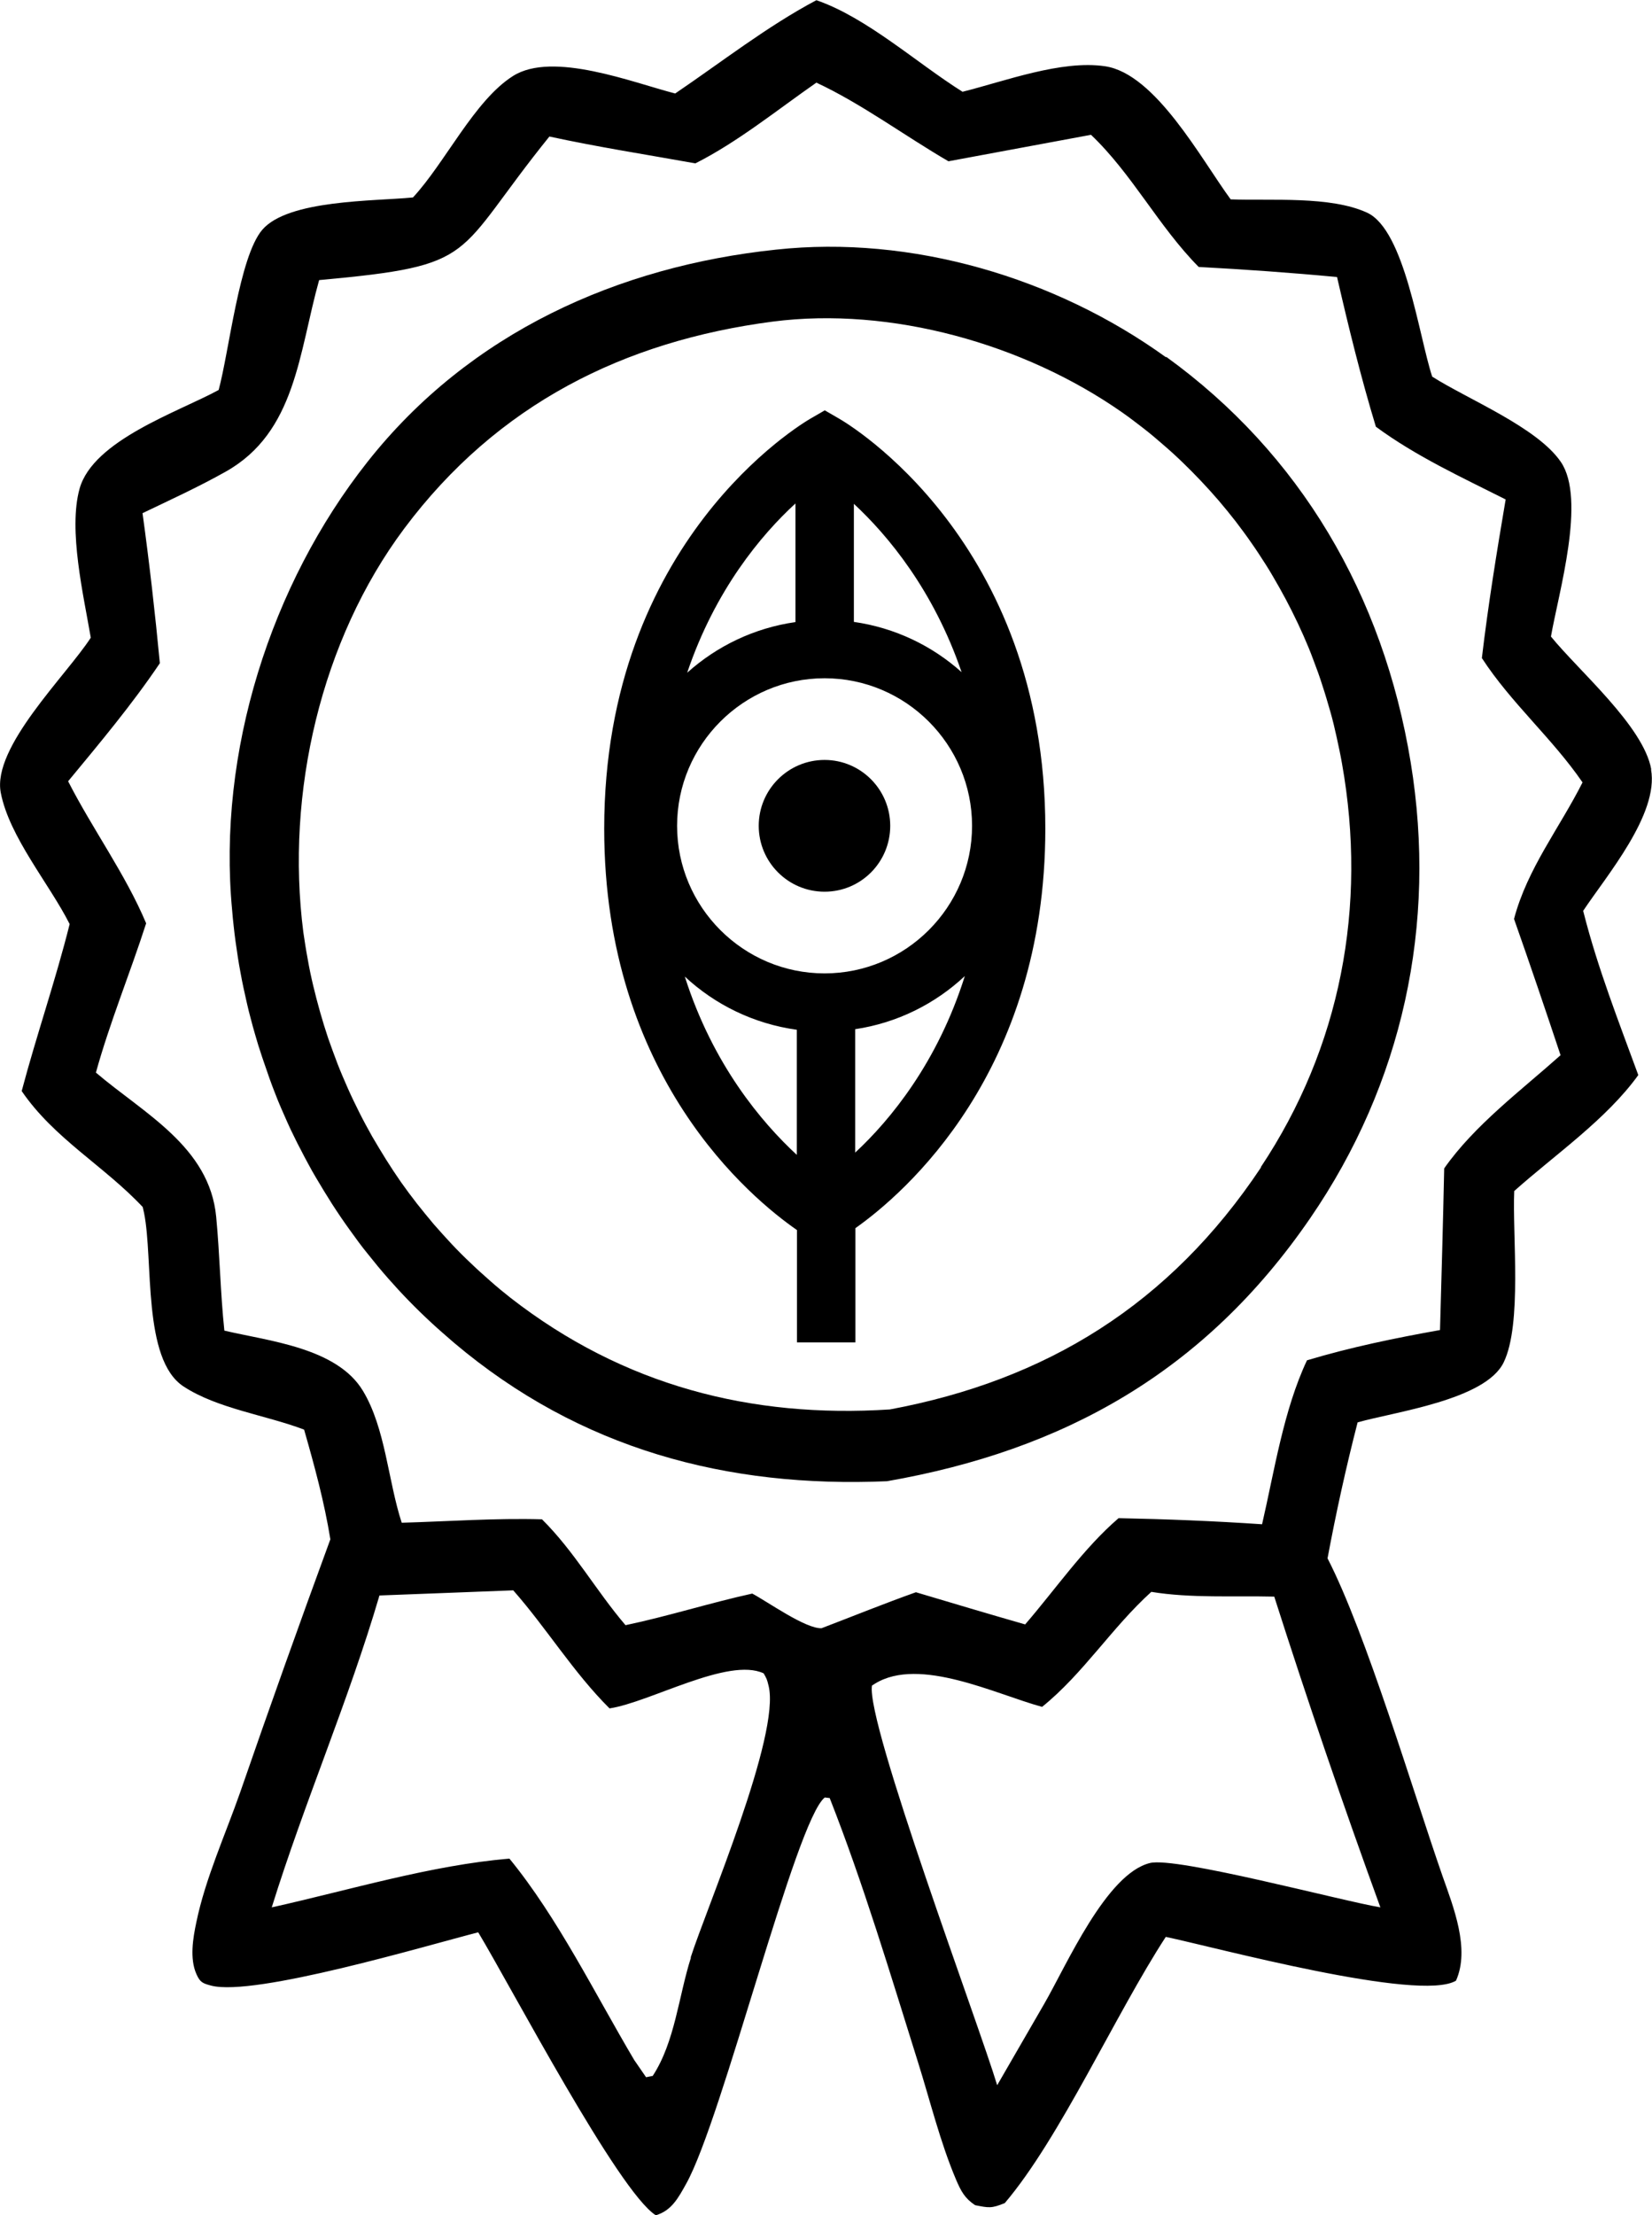 <?xml version="1.0" encoding="UTF-8"?>
<svg xmlns="http://www.w3.org/2000/svg" id="Layer_2" data-name="Layer 2" viewBox="0 0 86.81 116.33">
  <defs>
    <style>
      .cls-1 {
        fill: #000;
        stroke-width: 0px;
      }
    </style>
  </defs>
  <g id="Layer_1-2" data-name="Layer 1">
    <g>
      <path class="cls-1" d="M86.77,40.4c-.41-2.27-3.81-5.17-5.27-6.97.4-2.3,1.86-7.21.52-9.17-1.24-1.82-4.89-3.29-6.76-4.48-.7-2.12-1.43-7.69-3.42-8.61-1.93-.89-5.05-.62-7.17-.7-1.55-2.11-3.95-6.6-6.6-6.99-2.3-.34-5.25.78-7.49,1.34-2.42-1.52-5.02-3.89-7.68-4.81-2.6,1.38-4.97,3.24-7.42,4.9-2.22-.57-6.43-2.24-8.52-.92-2.03,1.28-3.56,4.55-5.26,6.38-2.03.2-6.56.11-7.92,1.7-1.21,1.42-1.74,6.39-2.29,8.41-2.08,1.14-6.6,2.63-7.31,5.19-.6,2.17.21,5.59.59,7.82-1.28,1.98-5.19,5.74-4.73,8.14.45,2.33,2.55,4.78,3.62,6.9-.74,2.96-1.74,5.83-2.52,8.77,1.71,2.5,4.32,3.92,6.36,6.09l.07.31c.5,2.48-.1,7.68,2.07,9.11,1.78,1.17,4.35,1.51,6.34,2.27.55,1.92,1.06,3.79,1.38,5.76-1.62,4.41-3.2,8.84-4.74,13.29-.77,2.2-1.83,4.53-2.3,6.81-.18.84-.36,1.92,0,2.73.19.43.32.49.78.61,2.28.59,11.33-2.11,14.03-2.8,1.74,2.89,7.36,13.61,9.33,14.86.83-.24,1.19-.92,1.6-1.66,1.9-3.4,5.75-19.08,7.28-20.28l.26.03c1.77,4.5,3.18,9.22,4.63,13.84.64,2.03,1.18,4.25,2.01,6.2.26.61.46.98,1,1.34.72.14.85.18,1.56-.11,2.91-3.42,5.82-9.93,8.46-13.98,2.54.53,13.33,3.45,15.25,2.3.75-1.67-.14-3.88-.71-5.5-1.55-4.45-4.02-12.76-6.04-16.68.45-2.41.97-4.77,1.58-7.14,1.91-.55,6.73-1.17,7.68-3.16.97-2.01.45-6.66.55-8.99,2.14-1.91,4.83-3.75,6.52-6.09-1.03-2.81-2.13-5.61-2.87-8.52,0-.03-.02-.07-.03-.1,1.22-1.84,3.99-5.08,3.57-7.43ZM36.31,102.8c-.65,2.03-.84,4.43-2.01,6.22l-.35.07-.62-.9c-2.06-3.47-4.02-7.48-6.56-10.58-4.1.34-8.44,1.66-12.49,2.56,1.72-5.53,4.03-10.83,5.66-16.38l3.67-.14,3.36-.13c1.77,2.01,3.15,4.3,5.06,6.2,2.13-.32,6.24-2.71,8.1-1.84.16.29.17.29.26.66.63,2.58-3.24,11.6-4.1,14.27ZM72.54,100.17c-2.08-.35-10.73-2.67-12.11-2.33-2.3.56-4.39,5.38-5.56,7.4l-2.47,4.27c-.95-3.16-6.9-19.03-6.58-20.99.05-.03.11-.07.16-.1,2.34-1.44,6.35.56,8.78,1.22,2.16-1.74,3.67-4.17,5.74-6.04,2.06.34,4.36.2,6.46.25,1.75,5.48,3.61,10.92,5.58,16.33ZM82,55.42c-2.06,1.84-4.52,3.67-6.11,5.94-.06,2.83-.14,5.66-.22,8.49-2.35.42-4.69.9-6.99,1.59-1.23,2.61-1.71,5.8-2.36,8.61-2.51-.17-5.02-.27-7.54-.32-1.83,1.57-3.32,3.74-4.91,5.58-1.92-.55-3.83-1.12-5.74-1.69-1.66.59-3.31,1.26-4.96,1.89-.84.03-2.8-1.37-3.64-1.82-2.23.49-4.42,1.19-6.66,1.66-1.54-1.8-2.7-3.89-4.39-5.56-2.44-.07-4.93.11-7.37.18-.72-2.2-.85-4.96-2.04-6.93-1.37-2.27-4.96-2.61-7.28-3.16-.21-1.99-.24-3.99-.43-5.98-.35-3.68-3.81-5.43-6.32-7.57.73-2.64,1.8-5.23,2.64-7.84-1.09-2.59-2.82-4.95-4.1-7.46,1.67-2.02,3.35-4.02,4.82-6.2-.25-2.64-.55-5.26-.91-7.88,1.46-.7,2.95-1.38,4.37-2.18,3.69-2.07,3.84-6.25,4.91-10.06,8.54-.78,6.98-1.2,12.1-7.54,2.53.55,5.11.95,7.67,1.41,2.21-1.11,4.32-2.82,6.36-4.24,2.38,1.11,4.65,2.8,6.94,4.13l7.49-1.39c2.16,2.05,3.55,4.81,5.66,6.94,2.43.13,4.85.3,7.27.53.61,2.65,1.25,5.26,2.04,7.86,2.12,1.56,4.5,2.65,6.82,3.82-.47,2.77-.92,5.54-1.25,8.33,1.54,2.37,3.69,4.2,5.29,6.53-1.21,2.4-2.9,4.52-3.6,7.17.84,2.38,1.65,4.77,2.45,7.17Z"></path>
      <path class="cls-1" d="M61.28,18.77c-5.83-4.21-13.41-6.43-20.5-5.66-8.27.87-16.1,4.34-21.48,11.16-5.07,6.42-7.89,15.24-7.1,23.55.02.27.05.55.08.82.03.27.06.55.1.82.04.27.08.55.12.82.04.27.09.54.14.81.05.27.1.54.16.81.06.27.12.54.18.81.06.27.13.54.2.8.07.27.14.53.22.8.08.26.15.53.24.79.08.26.17.52.26.78.09.26.18.52.27.78.09.26.19.51.29.77.1.26.2.51.31.76.11.25.22.5.33.75.11.25.23.5.35.74.12.25.24.49.37.73.12.24.25.48.38.72.13.24.26.48.4.71.14.24.28.47.42.7.14.23.29.46.43.69.15.23.3.46.45.68.15.22.31.45.47.67.16.22.32.44.48.66.16.22.33.43.5.64.17.21.34.42.51.63.17.21.35.41.53.62.18.2.36.4.54.6.18.2.37.39.56.59s.38.38.57.57c.19.19.39.37.59.56s.4.36.6.54c.2.18.41.35.61.53,6.63,5.6,14.36,7.63,22.75,7.27,9.27-1.62,16.69-5.72,22.25-13.83,4.83-7.04,6.67-15.38,5.27-23.92-1.44-8.79-5.81-16.22-12.86-21.31ZM66.27,61.3c-4.81,7.22-11.3,11.19-19.51,12.72-7.29.47-14-1.25-19.93-5.86-.37-.29-.72-.58-1.07-.89-.35-.31-.7-.62-1.03-.94-.34-.32-.67-.65-.99-.99-.32-.34-.63-.69-.94-1.04-.3-.36-.6-.72-.89-1.09-.29-.37-.57-.75-.84-1.13-.27-.39-.53-.78-.78-1.18-.25-.4-.49-.8-.73-1.21-.23-.41-.46-.83-.67-1.25-.21-.42-.42-.85-.61-1.28-.19-.43-.38-.87-.55-1.31-.17-.44-.33-.89-.49-1.34-.15-.45-.29-.9-.42-1.36-.13-.46-.25-.92-.36-1.38-.11-.46-.21-.93-.29-1.4-.09-.47-.16-.94-.23-1.41-.94-7.31.93-15.35,5.3-21.2,4.9-6.55,11.57-9.85,19.36-10.87,6.2-.8,13.21,1.16,18.37,4.77.37.26.74.54,1.1.82.36.28.72.58,1.06.88.35.3.69.61,1.02.93.33.32.66.65.97.98.32.34.63.68.93,1.03.3.35.59.71.88,1.08.28.37.56.74.82,1.12.27.38.52.77.77,1.16.25.39.48.8.71,1.2.23.41.45.82.66,1.24.21.42.41.84.6,1.27.19.43.37.86.53,1.3.17.44.33.88.47,1.33.15.45.28.9.41,1.35.13.45.24.91.34,1.37.1.46.2.92.28,1.38,1.34,7.52-.08,14.91-4.27,21.2Z"></path>
      <g>
        <path class="cls-1" d="M43.33,39.91c-1.91,0-3.46,1.55-3.46,3.46s1.55,3.46,3.46,3.46,3.45-1.55,3.45-3.46-1.55-3.46-3.45-3.46Z"></path>
        <path class="cls-1" d="M44.1,21.99l-.76-.44-.76.44c-.44.26-10.83,6.39-10.83,21.53,0,13.06,7.72,19.41,10.13,21.08v5.9h3.07v-6c2.56-1.81,9.98-8.17,9.98-20.98,0-15.14-10.38-21.27-10.83-21.53ZM43.33,51.12c-4.27,0-7.75-3.48-7.75-7.75s3.48-7.75,7.75-7.75,7.75,3.48,7.75,7.75-3.48,7.75-7.75,7.75ZM50.53,35.3c-1.55-1.39-3.5-2.33-5.66-2.64v-6.2c1.79,1.66,4.19,4.54,5.66,8.84ZM41.8,26.44v6.23c-2.17.31-4.13,1.26-5.69,2.66,1.47-4.35,3.89-7.24,5.69-8.89ZM35.99,51.29c1.59,1.48,3.63,2.48,5.88,2.79v6.57c-1.85-1.71-4.41-4.74-5.88-9.35ZM44.94,60.54v-6.49c2.21-.33,4.2-1.33,5.76-2.79-1.43,4.54-3.91,7.55-5.76,9.27Z"></path>
      </g>
    </g>
  </g>
</svg>
